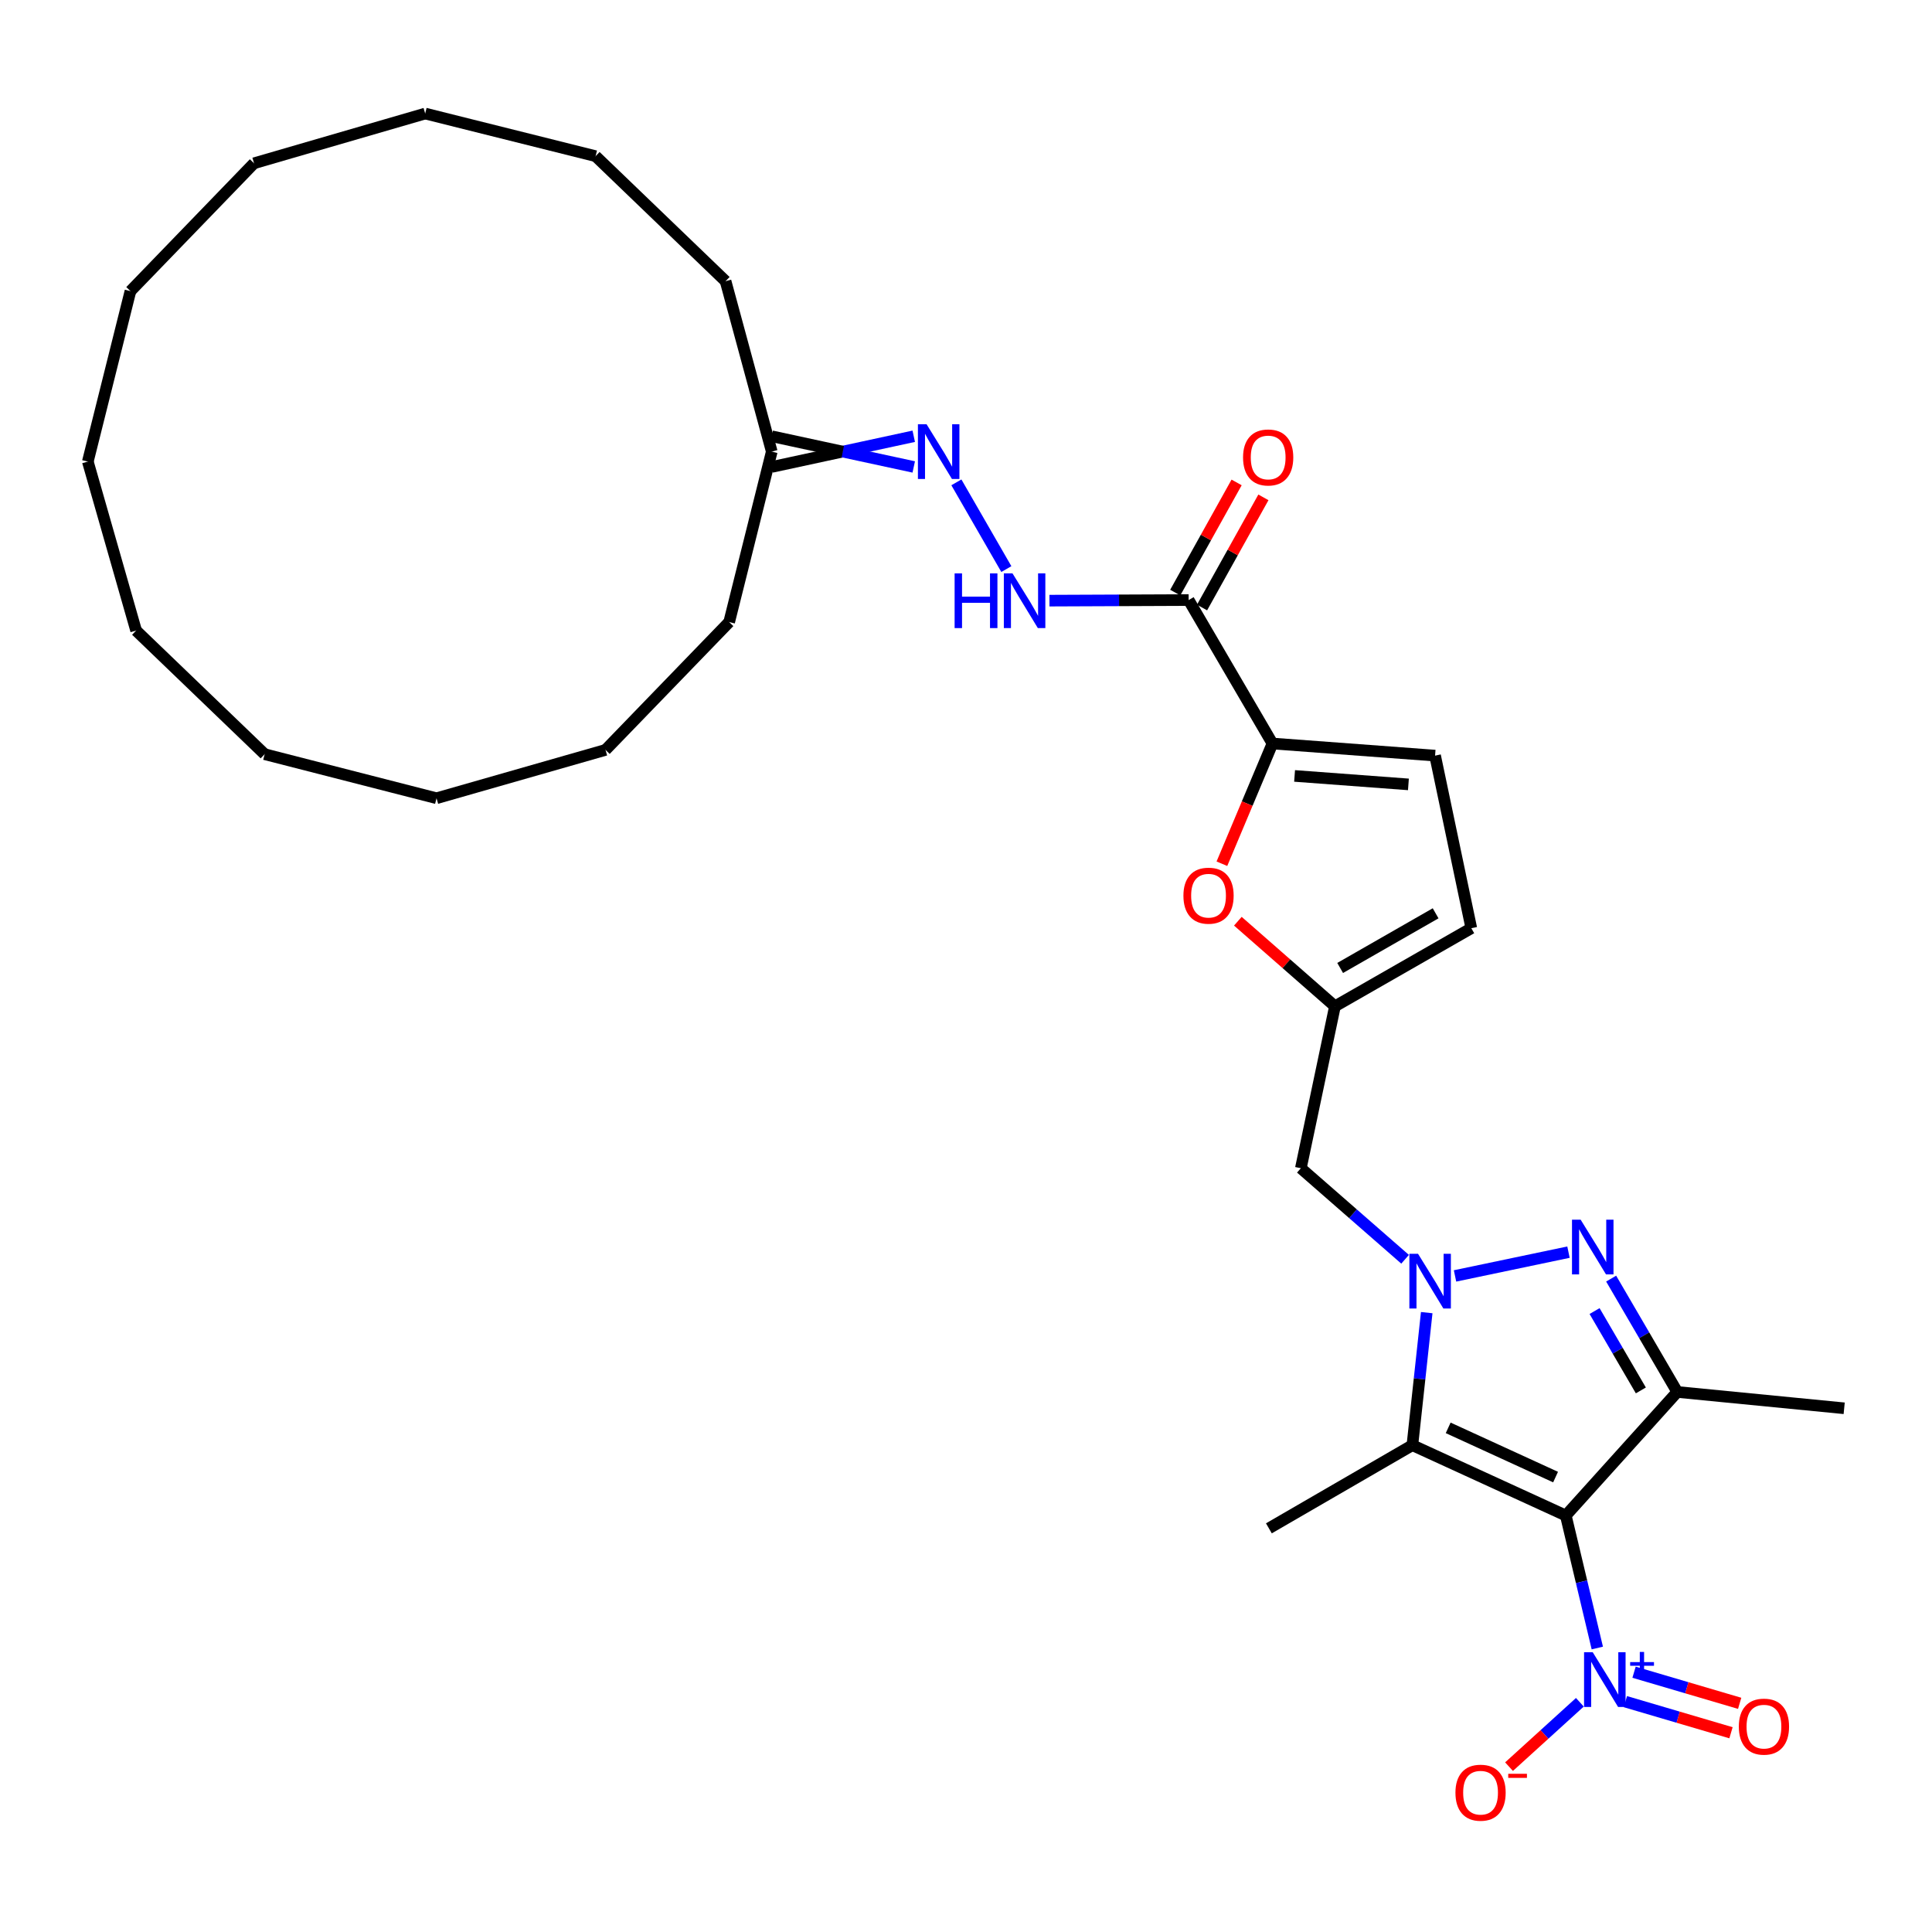 <?xml version='1.0' encoding='iso-8859-1'?>
<svg version='1.1' baseProfile='full'
              xmlns='http://www.w3.org/2000/svg'
                      xmlns:rdkit='http://www.rdkit.org/xml'
                      xmlns:xlink='http://www.w3.org/1999/xlink'
                  xml:space='preserve'
width='1000px' height='1000px' viewBox='0 0 1000 1000'>
<!-- END OF HEADER -->
<rect style='opacity:1.0;fill:#FFFFFF;stroke:none' width='1000' height='1000' x='0' y='0'> </rect>
<path class='bond-2' d='M 810.458,784.43 L 731.048,748.033' style='fill:none;fill-rule:evenodd;stroke:#000000;stroke-width:6px;stroke-linecap:butt;stroke-linejoin:miter;stroke-opacity:1' />
<path class='bond-2' d='M 805.162,764.536 L 749.576,739.058' style='fill:none;fill-rule:evenodd;stroke:#000000;stroke-width:6px;stroke-linecap:butt;stroke-linejoin:miter;stroke-opacity:1' />
<path class='bond-3' d='M 810.458,784.43 L 868.149,720.475' style='fill:none;fill-rule:evenodd;stroke:#000000;stroke-width:6px;stroke-linecap:butt;stroke-linejoin:miter;stroke-opacity:1' />
<path class='bond-4' d='M 810.458,784.43 L 818.611,818.72' style='fill:none;fill-rule:evenodd;stroke:#000000;stroke-width:6px;stroke-linecap:butt;stroke-linejoin:miter;stroke-opacity:1' />
<path class='bond-4' d='M 818.611,818.72 L 826.764,853.011' style='fill:none;fill-rule:evenodd;stroke:#0000FF;stroke-width:6px;stroke-linecap:butt;stroke-linejoin:miter;stroke-opacity:1' />
<path class='bond-0' d='M 738.469,679.414 L 734.759,713.724' style='fill:none;fill-rule:evenodd;stroke:#0000FF;stroke-width:6px;stroke-linecap:butt;stroke-linejoin:miter;stroke-opacity:1' />
<path class='bond-0' d='M 734.759,713.724 L 731.048,748.033' style='fill:none;fill-rule:evenodd;stroke:#000000;stroke-width:6px;stroke-linecap:butt;stroke-linejoin:miter;stroke-opacity:1' />
<path class='bond-9' d='M 727.27,651.797 L 700.296,628.233' style='fill:none;fill-rule:evenodd;stroke:#0000FF;stroke-width:6px;stroke-linecap:butt;stroke-linejoin:miter;stroke-opacity:1' />
<path class='bond-9' d='M 700.296,628.233 L 673.321,604.669' style='fill:none;fill-rule:evenodd;stroke:#000000;stroke-width:6px;stroke-linecap:butt;stroke-linejoin:miter;stroke-opacity:1' />
<path class='bond-31' d='M 753.121,660.417 L 811.844,648.109' style='fill:none;fill-rule:evenodd;stroke:#0000FF;stroke-width:6px;stroke-linecap:butt;stroke-linejoin:miter;stroke-opacity:1' />
<path class='bond-1' d='M 833.93,661.807 L 851.039,691.141' style='fill:none;fill-rule:evenodd;stroke:#0000FF;stroke-width:6px;stroke-linecap:butt;stroke-linejoin:miter;stroke-opacity:1' />
<path class='bond-1' d='M 851.039,691.141 L 868.149,720.475' style='fill:none;fill-rule:evenodd;stroke:#000000;stroke-width:6px;stroke-linecap:butt;stroke-linejoin:miter;stroke-opacity:1' />
<path class='bond-1' d='M 825.347,678.607 L 837.324,699.141' style='fill:none;fill-rule:evenodd;stroke:#0000FF;stroke-width:6px;stroke-linecap:butt;stroke-linejoin:miter;stroke-opacity:1' />
<path class='bond-1' d='M 837.324,699.141 L 849.301,719.675' style='fill:none;fill-rule:evenodd;stroke:#000000;stroke-width:6px;stroke-linecap:butt;stroke-linejoin:miter;stroke-opacity:1' />
<path class='bond-18' d='M 731.048,748.033 L 656.773,791.064' style='fill:none;fill-rule:evenodd;stroke:#000000;stroke-width:6px;stroke-linecap:butt;stroke-linejoin:miter;stroke-opacity:1' />
<path class='bond-19' d='M 868.149,720.475 L 954.545,728.926' style='fill:none;fill-rule:evenodd;stroke:#000000;stroke-width:6px;stroke-linecap:butt;stroke-linejoin:miter;stroke-opacity:1' />
<path class='bond-14' d='M 817.737,881.09 L 799.404,897.754' style='fill:none;fill-rule:evenodd;stroke:#0000FF;stroke-width:6px;stroke-linecap:butt;stroke-linejoin:miter;stroke-opacity:1' />
<path class='bond-14' d='M 799.404,897.754 L 781.07,914.417' style='fill:none;fill-rule:evenodd;stroke:#FF0000;stroke-width:6px;stroke-linecap:butt;stroke-linejoin:miter;stroke-opacity:1' />
<path class='bond-15' d='M 841.293,880.765 L 868.626,888.819' style='fill:none;fill-rule:evenodd;stroke:#0000FF;stroke-width:6px;stroke-linecap:butt;stroke-linejoin:miter;stroke-opacity:1' />
<path class='bond-15' d='M 868.626,888.819 L 895.96,896.872' style='fill:none;fill-rule:evenodd;stroke:#FF0000;stroke-width:6px;stroke-linecap:butt;stroke-linejoin:miter;stroke-opacity:1' />
<path class='bond-15' d='M 845.78,865.534 L 873.114,873.588' style='fill:none;fill-rule:evenodd;stroke:#0000FF;stroke-width:6px;stroke-linecap:butt;stroke-linejoin:miter;stroke-opacity:1' />
<path class='bond-15' d='M 873.114,873.588 L 900.448,881.641' style='fill:none;fill-rule:evenodd;stroke:#FF0000;stroke-width:6px;stroke-linecap:butt;stroke-linejoin:miter;stroke-opacity:1' />
<path class='bond-5' d='M 658.625,384.841 L 645.541,415.953' style='fill:none;fill-rule:evenodd;stroke:#000000;stroke-width:6px;stroke-linecap:butt;stroke-linejoin:miter;stroke-opacity:1' />
<path class='bond-5' d='M 645.541,415.953 L 632.456,447.065' style='fill:none;fill-rule:evenodd;stroke:#FF0000;stroke-width:6px;stroke-linecap:butt;stroke-linejoin:miter;stroke-opacity:1' />
<path class='bond-6' d='M 658.625,384.841 L 615.242,310.592' style='fill:none;fill-rule:evenodd;stroke:#000000;stroke-width:6px;stroke-linecap:butt;stroke-linejoin:miter;stroke-opacity:1' />
<path class='bond-32' d='M 658.625,384.841 L 742.798,391.105' style='fill:none;fill-rule:evenodd;stroke:#000000;stroke-width:6px;stroke-linecap:butt;stroke-linejoin:miter;stroke-opacity:1' />
<path class='bond-32' d='M 670.073,401.616 L 728.994,406' style='fill:none;fill-rule:evenodd;stroke:#000000;stroke-width:6px;stroke-linecap:butt;stroke-linejoin:miter;stroke-opacity:1' />
<path class='bond-11' d='M 615.242,310.592 L 579.216,310.742' style='fill:none;fill-rule:evenodd;stroke:#000000;stroke-width:6px;stroke-linecap:butt;stroke-linejoin:miter;stroke-opacity:1' />
<path class='bond-11' d='M 579.216,310.742 L 543.191,310.892' style='fill:none;fill-rule:evenodd;stroke:#0000FF;stroke-width:6px;stroke-linecap:butt;stroke-linejoin:miter;stroke-opacity:1' />
<path class='bond-16' d='M 622.178,314.456 L 638.058,285.945' style='fill:none;fill-rule:evenodd;stroke:#000000;stroke-width:6px;stroke-linecap:butt;stroke-linejoin:miter;stroke-opacity:1' />
<path class='bond-16' d='M 638.058,285.945 L 653.939,257.434' style='fill:none;fill-rule:evenodd;stroke:#FF0000;stroke-width:6px;stroke-linecap:butt;stroke-linejoin:miter;stroke-opacity:1' />
<path class='bond-16' d='M 608.306,306.729 L 624.187,278.218' style='fill:none;fill-rule:evenodd;stroke:#000000;stroke-width:6px;stroke-linecap:butt;stroke-linejoin:miter;stroke-opacity:1' />
<path class='bond-16' d='M 624.187,278.218 L 640.067,249.707' style='fill:none;fill-rule:evenodd;stroke:#FF0000;stroke-width:6px;stroke-linecap:butt;stroke-linejoin:miter;stroke-opacity:1' />
<path class='bond-7' d='M 640.711,476.818 L 665.838,498.838' style='fill:none;fill-rule:evenodd;stroke:#FF0000;stroke-width:6px;stroke-linecap:butt;stroke-linejoin:miter;stroke-opacity:1' />
<path class='bond-7' d='M 665.838,498.838 L 690.964,520.858' style='fill:none;fill-rule:evenodd;stroke:#000000;stroke-width:6px;stroke-linecap:butt;stroke-linejoin:miter;stroke-opacity:1' />
<path class='bond-8' d='M 690.964,520.858 L 673.321,604.669' style='fill:none;fill-rule:evenodd;stroke:#000000;stroke-width:6px;stroke-linecap:butt;stroke-linejoin:miter;stroke-opacity:1' />
<path class='bond-13' d='M 690.964,520.858 L 761.552,480.438' style='fill:none;fill-rule:evenodd;stroke:#000000;stroke-width:6px;stroke-linecap:butt;stroke-linejoin:miter;stroke-opacity:1' />
<path class='bond-13' d='M 693.662,501.015 L 743.074,472.722' style='fill:none;fill-rule:evenodd;stroke:#000000;stroke-width:6px;stroke-linecap:butt;stroke-linejoin:miter;stroke-opacity:1' />
<path class='bond-10' d='M 742.798,391.105 L 761.552,480.438' style='fill:none;fill-rule:evenodd;stroke:#000000;stroke-width:6px;stroke-linecap:butt;stroke-linejoin:miter;stroke-opacity:1' />
<path class='bond-12' d='M 520.886,294.558 L 495.02,249.664' style='fill:none;fill-rule:evenodd;stroke:#0000FF;stroke-width:6px;stroke-linecap:butt;stroke-linejoin:miter;stroke-opacity:1' />
<path class='bond-17' d='M 472.951,225.811 L 436.207,233.75' style='fill:none;fill-rule:evenodd;stroke:#0000FF;stroke-width:6px;stroke-linecap:butt;stroke-linejoin:miter;stroke-opacity:1' />
<path class='bond-17' d='M 436.207,233.75 L 399.463,241.689' style='fill:none;fill-rule:evenodd;stroke:#000000;stroke-width:6px;stroke-linecap:butt;stroke-linejoin:miter;stroke-opacity:1' />
<path class='bond-17' d='M 472.951,241.689 L 436.207,233.75' style='fill:none;fill-rule:evenodd;stroke:#0000FF;stroke-width:6px;stroke-linecap:butt;stroke-linejoin:miter;stroke-opacity:1' />
<path class='bond-17' d='M 436.207,233.75 L 399.463,225.811' style='fill:none;fill-rule:evenodd;stroke:#000000;stroke-width:6px;stroke-linecap:butt;stroke-linejoin:miter;stroke-opacity:1' />
<path class='bond-20' d='M 399.463,233.75 L 375.558,145.536' style='fill:none;fill-rule:evenodd;stroke:#000000;stroke-width:6px;stroke-linecap:butt;stroke-linejoin:miter;stroke-opacity:1' />
<path class='bond-21' d='M 399.463,233.75 L 377.419,321.981' style='fill:none;fill-rule:evenodd;stroke:#000000;stroke-width:6px;stroke-linecap:butt;stroke-linejoin:miter;stroke-opacity:1' />
<path class='bond-23' d='M 375.558,145.536 L 308.277,80.832' style='fill:none;fill-rule:evenodd;stroke:#000000;stroke-width:6px;stroke-linecap:butt;stroke-linejoin:miter;stroke-opacity:1' />
<path class='bond-22' d='M 377.419,321.981 L 313.42,388.149' style='fill:none;fill-rule:evenodd;stroke:#000000;stroke-width:6px;stroke-linecap:butt;stroke-linejoin:miter;stroke-opacity:1' />
<path class='bond-29' d='M 313.42,388.149 L 225.948,413.167' style='fill:none;fill-rule:evenodd;stroke:#000000;stroke-width:6px;stroke-linecap:butt;stroke-linejoin:miter;stroke-opacity:1' />
<path class='bond-28' d='M 308.277,80.832 L 220.073,58.77' style='fill:none;fill-rule:evenodd;stroke:#000000;stroke-width:6px;stroke-linecap:butt;stroke-linejoin:miter;stroke-opacity:1' />
<path class='bond-24' d='M 70.454,326.391 L 136.985,390.364' style='fill:none;fill-rule:evenodd;stroke:#000000;stroke-width:6px;stroke-linecap:butt;stroke-linejoin:miter;stroke-opacity:1' />
<path class='bond-33' d='M 70.454,326.391 L 45.455,238.919' style='fill:none;fill-rule:evenodd;stroke:#000000;stroke-width:6px;stroke-linecap:butt;stroke-linejoin:miter;stroke-opacity:1' />
<path class='bond-25' d='M 45.455,238.919 L 67.517,150.679' style='fill:none;fill-rule:evenodd;stroke:#000000;stroke-width:6px;stroke-linecap:butt;stroke-linejoin:miter;stroke-opacity:1' />
<path class='bond-26' d='M 67.517,150.679 L 131.48,84.51' style='fill:none;fill-rule:evenodd;stroke:#000000;stroke-width:6px;stroke-linecap:butt;stroke-linejoin:miter;stroke-opacity:1' />
<path class='bond-27' d='M 131.48,84.51 L 220.073,58.77' style='fill:none;fill-rule:evenodd;stroke:#000000;stroke-width:6px;stroke-linecap:butt;stroke-linejoin:miter;stroke-opacity:1' />
<path class='bond-30' d='M 225.948,413.167 L 136.985,390.364' style='fill:none;fill-rule:evenodd;stroke:#000000;stroke-width:6px;stroke-linecap:butt;stroke-linejoin:miter;stroke-opacity:1' />
<path  class='atom-1' d='M 733.971 648.959
L 743.251 663.959
Q 744.171 665.439, 745.651 668.119
Q 747.131 670.799, 747.211 670.959
L 747.211 648.959
L 750.971 648.959
L 750.971 677.279
L 747.091 677.279
L 737.131 660.879
Q 735.971 658.959, 734.731 656.759
Q 733.531 654.559, 733.171 653.879
L 733.171 677.279
L 729.491 677.279
L 729.491 648.959
L 733.971 648.959
' fill='#0000FF'/>
<path  class='atom-2' d='M 818.144 631.316
L 827.424 646.316
Q 828.344 647.796, 829.824 650.476
Q 831.304 653.156, 831.384 653.316
L 831.384 631.316
L 835.144 631.316
L 835.144 659.636
L 831.264 659.636
L 821.304 643.236
Q 820.144 641.316, 818.904 639.116
Q 817.704 636.916, 817.344 636.236
L 817.344 659.636
L 813.664 659.636
L 813.664 631.316
L 818.144 631.316
' fill='#0000FF'/>
<path  class='atom-5' d='M 824.39 855.193
L 833.67 870.193
Q 834.59 871.673, 836.07 874.353
Q 837.55 877.033, 837.63 877.193
L 837.63 855.193
L 841.39 855.193
L 841.39 883.513
L 837.51 883.513
L 827.55 867.113
Q 826.39 865.193, 825.15 862.993
Q 823.95 860.793, 823.59 860.113
L 823.59 883.513
L 819.91 883.513
L 819.91 855.193
L 824.39 855.193
' fill='#0000FF'/>
<path  class='atom-5' d='M 843.766 860.298
L 848.755 860.298
L 848.755 855.044
L 850.973 855.044
L 850.973 860.298
L 856.095 860.298
L 856.095 862.199
L 850.973 862.199
L 850.973 867.479
L 848.755 867.479
L 848.755 862.199
L 843.766 862.199
L 843.766 860.298
' fill='#0000FF'/>
<path  class='atom-8' d='M 612.536 463.599
Q 612.536 456.799, 615.896 452.999
Q 619.256 449.199, 625.536 449.199
Q 631.816 449.199, 635.176 452.999
Q 638.536 456.799, 638.536 463.599
Q 638.536 470.479, 635.136 474.399
Q 631.736 478.279, 625.536 478.279
Q 619.296 478.279, 615.896 474.399
Q 612.536 470.519, 612.536 463.599
M 625.536 475.079
Q 629.856 475.079, 632.176 472.199
Q 634.536 469.279, 634.536 463.599
Q 634.536 458.039, 632.176 455.239
Q 629.856 452.399, 625.536 452.399
Q 621.216 452.399, 618.856 455.199
Q 616.536 457.999, 616.536 463.599
Q 616.536 469.319, 618.856 472.199
Q 621.216 475.079, 625.536 475.079
' fill='#FF0000'/>
<path  class='atom-12' d='M 494.108 296.785
L 497.948 296.785
L 497.948 308.825
L 512.428 308.825
L 512.428 296.785
L 516.268 296.785
L 516.268 325.105
L 512.428 325.105
L 512.428 312.025
L 497.948 312.025
L 497.948 325.105
L 494.108 325.105
L 494.108 296.785
' fill='#0000FF'/>
<path  class='atom-12' d='M 524.068 296.785
L 533.348 311.785
Q 534.268 313.265, 535.748 315.945
Q 537.228 318.625, 537.308 318.785
L 537.308 296.785
L 541.068 296.785
L 541.068 325.105
L 537.188 325.105
L 527.228 308.705
Q 526.068 306.785, 524.828 304.585
Q 523.628 302.385, 523.268 301.705
L 523.268 325.105
L 519.588 325.105
L 519.588 296.785
L 524.068 296.785
' fill='#0000FF'/>
<path  class='atom-13' d='M 479.591 219.59
L 488.871 234.59
Q 489.791 236.07, 491.271 238.75
Q 492.751 241.43, 492.831 241.59
L 492.831 219.59
L 496.591 219.59
L 496.591 247.91
L 492.711 247.91
L 482.751 231.51
Q 481.591 229.59, 480.351 227.39
Q 479.151 225.19, 478.791 224.51
L 478.791 247.91
L 475.111 247.91
L 475.111 219.59
L 479.591 219.59
' fill='#0000FF'/>
<path  class='atom-15' d='M 753.334 927.892
Q 753.334 921.092, 756.694 917.292
Q 760.054 913.492, 766.334 913.492
Q 772.614 913.492, 775.974 917.292
Q 779.334 921.092, 779.334 927.892
Q 779.334 934.772, 775.934 938.692
Q 772.534 942.572, 766.334 942.572
Q 760.094 942.572, 756.694 938.692
Q 753.334 934.812, 753.334 927.892
M 766.334 939.372
Q 770.654 939.372, 772.974 936.492
Q 775.334 933.572, 775.334 927.892
Q 775.334 922.332, 772.974 919.532
Q 770.654 916.692, 766.334 916.692
Q 762.014 916.692, 759.654 919.492
Q 757.334 922.292, 757.334 927.892
Q 757.334 933.612, 759.654 936.492
Q 762.014 939.372, 766.334 939.372
' fill='#FF0000'/>
<path  class='atom-15' d='M 780.654 918.114
L 790.342 918.114
L 790.342 920.226
L 780.654 920.226
L 780.654 918.114
' fill='#FF0000'/>
<path  class='atom-16' d='M 900.015 893.7
Q 900.015 886.9, 903.375 883.1
Q 906.735 879.3, 913.015 879.3
Q 919.295 879.3, 922.655 883.1
Q 926.015 886.9, 926.015 893.7
Q 926.015 900.58, 922.615 904.5
Q 919.215 908.38, 913.015 908.38
Q 906.775 908.38, 903.375 904.5
Q 900.015 900.62, 900.015 893.7
M 913.015 905.18
Q 917.335 905.18, 919.655 902.3
Q 922.015 899.38, 922.015 893.7
Q 922.015 888.14, 919.655 885.34
Q 917.335 882.5, 913.015 882.5
Q 908.695 882.5, 906.335 885.3
Q 904.015 888.1, 904.015 893.7
Q 904.015 899.42, 906.335 902.3
Q 908.695 905.18, 913.015 905.18
' fill='#FF0000'/>
<path  class='atom-17' d='M 643.402 236.776
Q 643.402 229.976, 646.762 226.176
Q 650.122 222.376, 656.402 222.376
Q 662.682 222.376, 666.042 226.176
Q 669.402 229.976, 669.402 236.776
Q 669.402 243.656, 666.002 247.576
Q 662.602 251.456, 656.402 251.456
Q 650.162 251.456, 646.762 247.576
Q 643.402 243.696, 643.402 236.776
M 656.402 248.256
Q 660.722 248.256, 663.042 245.376
Q 665.402 242.456, 665.402 236.776
Q 665.402 231.216, 663.042 228.416
Q 660.722 225.576, 656.402 225.576
Q 652.082 225.576, 649.722 228.376
Q 647.402 231.176, 647.402 236.776
Q 647.402 242.496, 649.722 245.376
Q 652.082 248.256, 656.402 248.256
' fill='#FF0000'/>
</svg>
